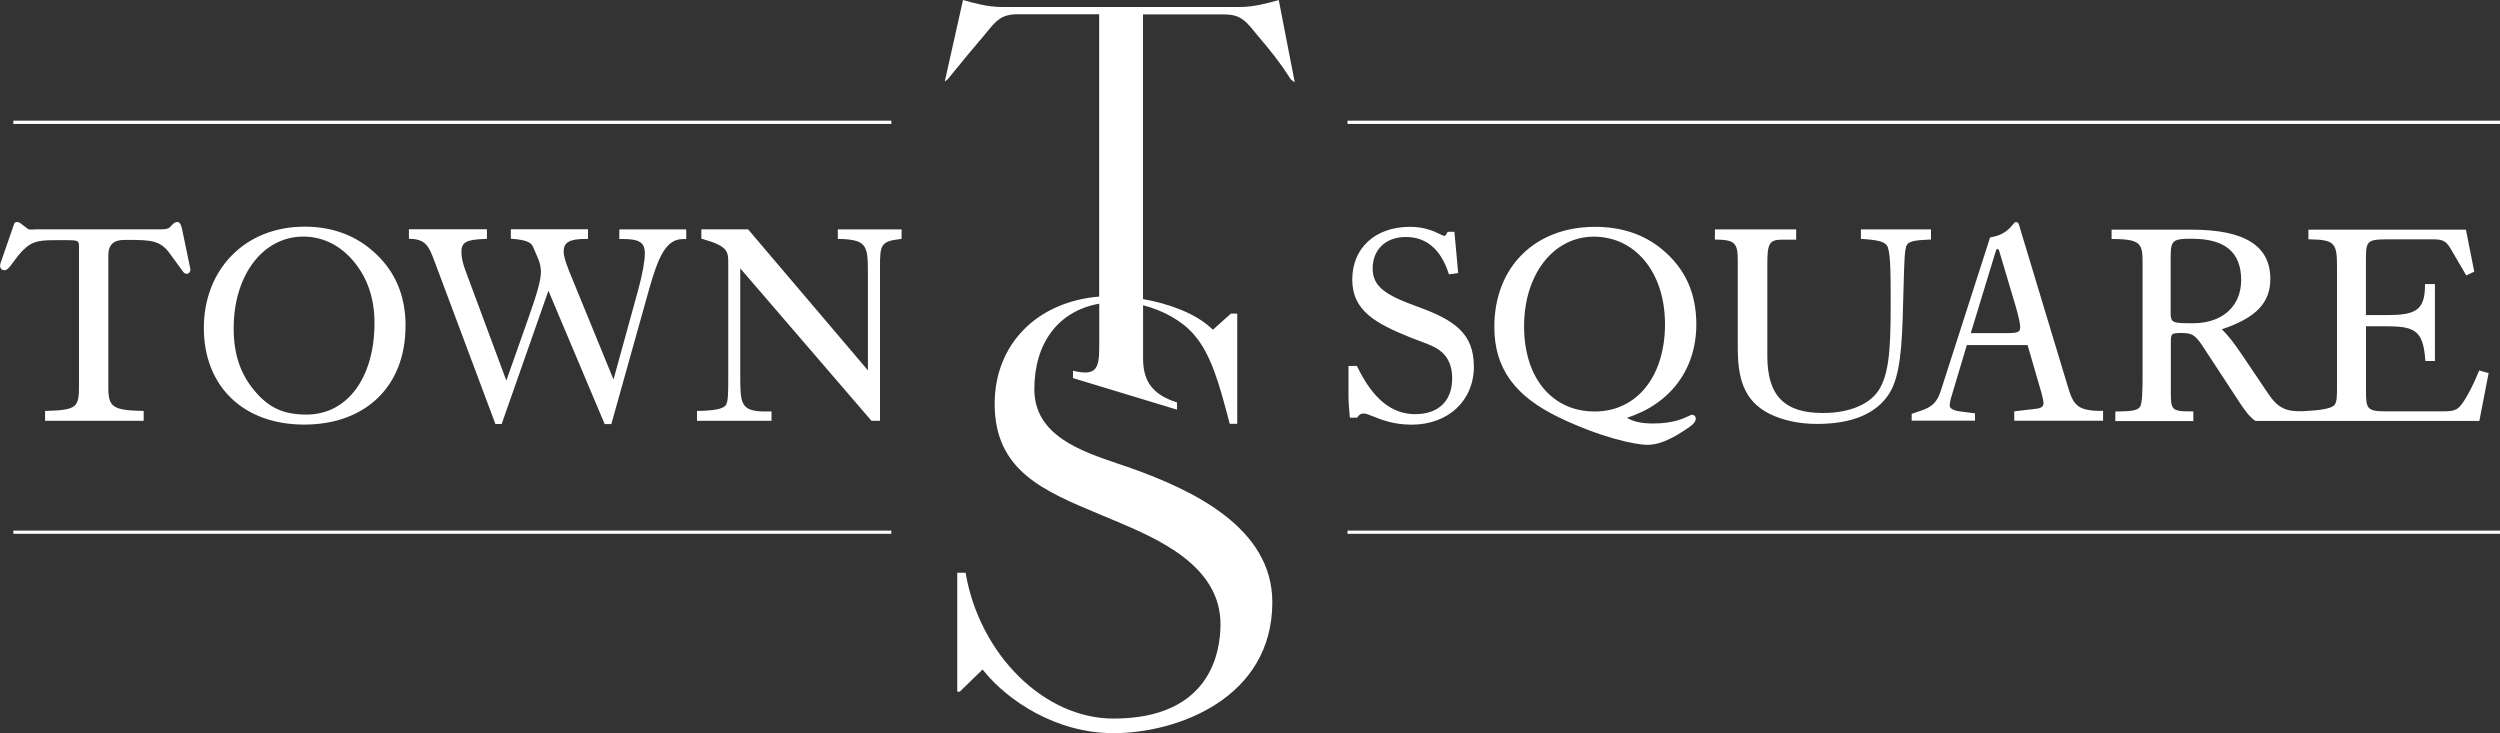 <?xml version="1.0" encoding="UTF-8"?>
<svg id="logos" xmlns="http://www.w3.org/2000/svg" viewBox="0 0 300 88">
  <rect x="0" y="0" width="300" height="88" fill="#333333" stroke="none"/>
  <defs>
    <style>
      .cls-1 {
        fill: #fff;
        stroke-width: 0px;
      }
    </style>
  </defs>
  <path class="cls-1" d="M22.77,31.96c.08.25.08.41.08.43,0,.19-.17.47-.44.47s-.39-.18-.55-.4l-1.5-2.06c-1.12-1.55-2.27-1.61-5-1.61h-.45c-1.28,0-1.91.6-1.91,1.8v15.96c0,2.29.57,2.68,4.05,2.76h.19v1.19H5.41v-1.19h.19c3.64-.11,3.88-.47,3.88-2.97v-16.8c0-.64-.15-.72-1.35-.72h-1.12c-2.03,0-3.04,0-4.21,1.17-.53.52-.91,1.06-1.22,1.48-.42.58-.7.96-1.06.96-.29,0-.51-.23-.51-.55,0-.13.03-.29.12-.49l1.54-4.45c.04-.13.11-.3.36-.3.13,0,.29.04.39.13l.96.72c.1.07.34.07.61.05.14,0,.28-.02.44-.02h14.73c.45,0,.9-.02,1.12-.17.13-.09.23-.21.33-.32.19-.2.37-.39.65-.39.37,0,.46.38.58.82l.94,4.5h0ZM48.66,39.15c0,7.17-4.77,11.8-12.15,11.8s-12.05-4.66-12.05-11.6,4.86-12.15,12.09-12.15c3.15,0,5.85.94,8.02,2.78,2.76,2.33,4.1,5.33,4.1,9.16h0ZM44.94,38.76c0-3.1-.94-5.7-2.79-7.73-1.59-1.73-3.58-2.64-5.75-2.64-4.85,0-8.36,4.63-8.36,11,0,3.02.76,5.36,2.38,7.35,1.76,2.17,3.54,3.01,6.37,3.01,4.88,0,8.15-4.42,8.15-11ZM74.3,28.68h.44c1.98,0,2.64.43,2.64,1.7,0,.95-.27,2.43-.76,4.27l-3,10.89-5.29-12.92c-.47-1.17-.69-1.91-.69-2.42,0-1.14.69-1.53,2.72-1.53h.2v-1.16h-9.26v1.15h.18c1.53.12,2.24.39,2.46.91l.64,1.48c.21.5.33,1.07.33,1.57,0,1.08-.55,2.84-1.49,5.51l-2.66,7.54-4.94-13.3c-.29-.78-.45-1.5-.45-2.14,0-1.17.59-1.48,2.87-1.56h.19v-1.16h-9.36v1.15h.19c1.83.07,2.2.88,2.88,2.69l7.26,19.4.04.13h.76l5.61-15.99,6.7,15.88.05.12h.8l4.53-16.17c1.13-4,2.07-6.03,4.06-6.03h.4v-1.16h-8.03v1.16h-.02ZM100.54,27.52v1.15h.19c3.42.1,3.42.85,3.42,4.44v11.33l-14.32-16.85-.06-.07h-5.61v1.12l.15.04c3.08.87,3.08,1.51,3.08,2.94v13.68c0,1.81,0,3.01-.33,3.37-.39.41-1.35.6-3.23.64h-.19v1.19h8.94v-1.12h-.69c-3.06,0-3.06-.94-3.06-4.44v-12.74l15.69,18.23.06.07h1.02v-18.5c0-2.56.08-3.05,2.42-3.31l.17-.02v-1.14h-7.65v-.02ZM176.87,43.96c0,4.12-3.08,7-7.48,7-2.15,0-3.61-.59-4.58-.98-.5-.2-.89-.36-1.17-.36-.3,0-.52.12-.72.41l-.06.09h-.87l-.02-.17c-.09-.86-.15-1.67-.15-2.48v-3.56h1.01l.05.11c1.85,3.82,4.11,5.68,6.94,5.68s4.44-1.61,4.44-4.3c0-1.14-.28-2.04-.87-2.76-.7-.86-1.75-1.24-2.95-1.69-.35-.13-.73-.27-1.11-.42-4.14-1.68-7.06-3.17-7.06-6.98s2.78-6.33,6.93-6.33c1.78,0,2.92.55,3.6.88.21.1.42.21.51.21.07,0,.23-.1.35-.38l.05-.11h.82l.45,4.95-1.11.15-.05-.15c-.94-2.87-2.67-4.33-5.12-4.33s-3.98,1.55-3.98,3.77,1.59,3.21,5.38,4.59c4.38,1.58,6.76,3.18,6.76,7.16h0ZM195.22,50.13c.82.49,1.79.69,3.2.69,2.39,0,3.68-.64,4.23-.9.2-.1.3-.15.4-.15.25,0,.44.2.44.47,0,.5-.54.88-1.49,1.49-1.74,1.13-3.07,1.65-4.32,1.65-1.44,0-5.57-.88-10.5-3.24-5.43-2.59-7.86-5.96-7.86-10.91,0-7.18,4.86-12.01,12.09-12.01,3.18,0,5.89.91,8.05,2.71,2.76,2.29,4.1,5.24,4.1,8.99,0,5.39-3.11,9.55-8.34,11.22h0ZM191.26,28.4c-4.85,0-8.37,4.52-8.37,10.76s3.41,10.22,8.47,10.22,8.44-4.21,8.44-10.47-3.59-10.51-8.54-10.51ZM231.72,28.75v-1.22h-8.41v1.14h.18c1.61.12,2.55.27,2.91.75.45.55.48,3.05.48,6.02,0,5.1,0,8.79-1.24,11.06-1.04,1.94-3.56,3.06-6.92,3.06-4.6,0-6.64-2.1-6.64-6.82v-10.94c0-2.46.16-3.04,1.73-3.04h1.73v-1.23h-9.75v1.22h.19c2.15.03,2.55.42,2.55,2.4v10.49c0,3.63.64,6.38,3.75,7.99,1.66.82,3.6,1.24,5.77,1.24,4.19,0,7.11-1.22,8.65-3.63,1.34-2.1,1.55-5.77,1.67-10.72.03-.91.05-1.73.07-2.46.07-2.58.11-4.27.39-4.69.33-.49,1.24-.55,2.7-.62h.2ZM252.18,49.3h.19v1.19h-10.66v-1.13l2.56-.3c.84-.08.95-.39.95-.69s-.14-.83-.27-1.31l-1.64-5.65h-7.29l-1.92,6.42c-.05.17-.13.52-.13.89,0,.24.39.55,1.24.65l1.79.23v.88h-7.6v-.82l1.15-.39c1.33-.45,1.91-1.04,2.33-2.33l5.93-18.45.11-.02c1.59-.25,2.28-1.11,2.62-1.52.16-.2.25-.3.39-.3.27,0,.33.26.42.55l.04.15,5.72,18.94c.68,2.25,1.07,3.02,4.09,3.02h-.02ZM241.9,36.82l-1.93-6.49c-.11-.42-.19-.45-.27-.45-.11,0-.12,0-.24.37l-.03.09-2.94,9.64h3.88c1.85,0,2.05-.08,2.05-.76,0-.24-.11-1.02-.52-2.4h0ZM298.64,44.74l-1.12,5.77h-26.87l-.05-.03c-.73-.52-1.25-1.3-1.81-2.12l-.09-.14-4.07-6.21c-1.01-1.54-1.35-2.05-2.71-2.05s-1.42.04-1.42,1.11v5.79c0,2.32,0,2.51,2.51,2.51h.19v1.16h-9.36v-1.15h.19c1.59-.03,2.43-.08,2.76-.55.29-.39.32-1.98.32-4.03v-12.91c0-2.57,0-3.18-3.53-3.21h-.19v-1.12h9.63c6.33,0,9.42,1.93,9.42,5.91,0,2.87-1.74,4.69-5.82,6.04.72.7,1.49,1.67,2.45,3.11l2.98,4.42c1,1.53,1.86,2.3,3.77,2.3h.63c2.15-.11,3.27-.33,3.66-.71.33-.36.33-1.12.33-2.25v-14.38c0-2.76-.24-3.24-3.24-3.28h-.19v-1.16h18.9l1,5.04-.96.45-1.91-3.27c-.61-1.02-1.13-1.06-2.26-1.06h-5.4c-2.47,0-2.47.31-2.47,2.69v6.4h2.44c3.46,0,4.62-.51,4.65-3.53v-.19h1.19v9.23h-1.14l-.02-.18c-.27-3.68-1.43-3.99-4.96-3.99h-2.15v7.84c0,2.07.15,2.37,2.4,2.37h6.88c1.55,0,1.82-.22,2.61-1.45.38-.62.97-1.69,1.63-3.3l.07-.16,1.18.34v-.02ZM263.02,28.65c-2.19,0-2.54.14-2.54,2.09v6.84c0,1.18.27,1.21,2.69,1.21,3.5,0,5.77-2.03,5.77-5.18,0-3.34-1.93-4.96-5.91-4.96ZM106.96,14.87H1.6v-.39h105.36v.39ZM106.96,63.67H1.6v.39h105.36v-.39ZM300,14.48h-138.3v.39h138.3v-.39ZM300,63.67h-138.3v.39h138.3v-.39ZM146.87,1.73c1.97,0,2.6.76,3.73,2.15l.21.26c1.73,2.02,2.78,3.34,4.1,5.4l.46.34L153.45,0c-1.35.39-3,.84-4.66.84h-28.56c-1.67,0-3.32-.45-4.67-.84l-2.19,9.79.41-.33.39-.49c1.46-1.79,2.52-3.09,4.03-4.85l.21-.26c1.13-1.38,1.75-2.15,3.73-2.15h9.76v33.88c-7.46.61-12.54,5.73-12.54,12.87,0,8.03,5.86,10.45,12.65,13.28.58.24,1.16.48,1.74.73l.1.04c5.02,2.13,12.61,5.34,12.61,12.4,0,3.41-1.25,11.32-12.85,11.32-8.31,0-16.06-7.67-17.74-17.5h-1v14.27h.31l2.73-2.66.25.3c2.78,3.39,8.51,7.34,15.46,7.34,7.67,0,19.06-4.19,19.06-15.72,0-9-9.67-13.48-16.95-16.08-.5-.18-1.02-.35-1.55-.53-4.48-1.52-10.06-3.4-10.06-8.94s2.87-9.39,7.79-10.27v5c0,1.43-.05,2.49-.66,2.97-.45.36-1.21.38-2.49.08v.88l12.48,3.79v-.87c-2.85-.9-4.07-2.47-4.07-5.24v-6.42c2.4.61,4.72,1.9,6.09,3.51,2.07,2.3,3.12,6.27,3.97,9.44.12.44.23.87.34,1.28h.9v-13.23h-.76l-2.16,1.94-.24-.22c-1.89-1.76-5.07-2.92-8.15-3.46V1.73h9.71Z"/>
</svg>